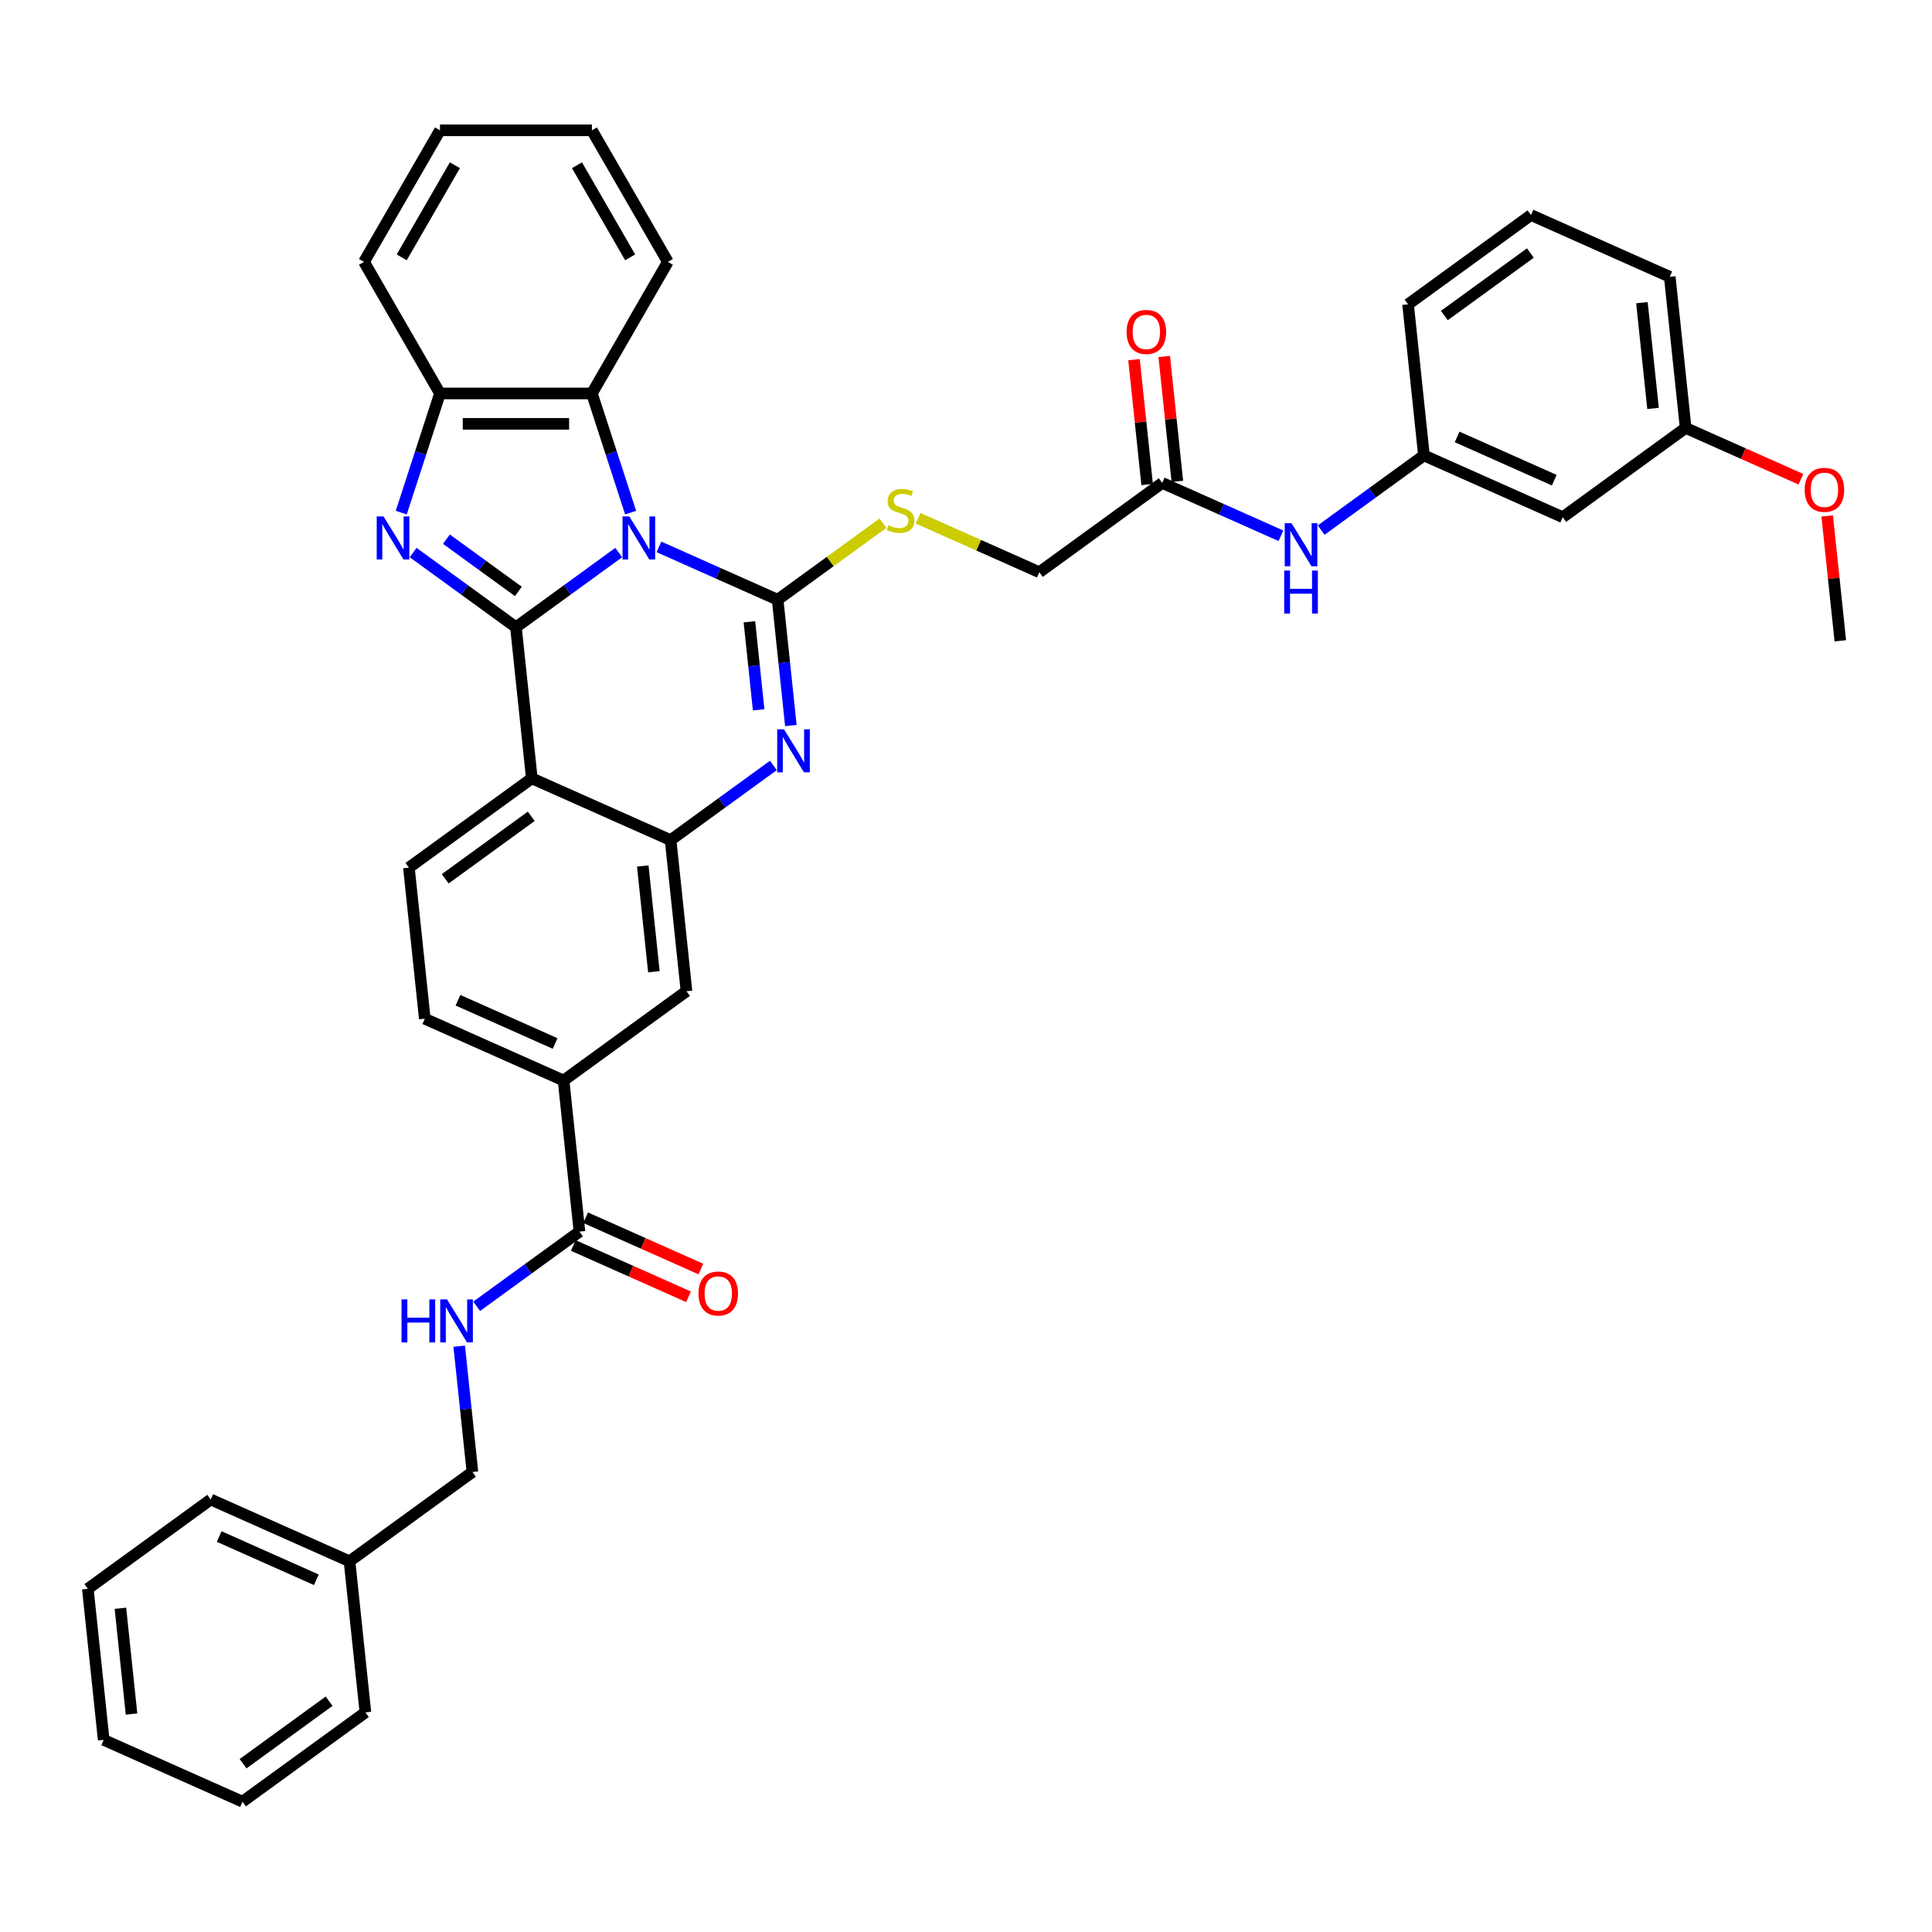 <?xml version='1.0' encoding='iso-8859-1'?>
<svg version='1.1' baseProfile='full'
              xmlns='http://www.w3.org/2000/svg'
                      xmlns:rdkit='http://www.rdkit.org/xml'
                      xmlns:xlink='http://www.w3.org/1999/xlink'
                  xml:space='preserve'
width='1000px' height='1000px' viewBox='0 0 1000 1000'>
<!-- END OF HEADER -->
<rect style='opacity:1.0;fill:#FFFFFF;stroke:none' width='1000' height='1000' x='0' y='0'> </rect>
<path class='bond-0' d='M 320.253,286.001 L 293.65,305.33' style='fill:none;fill-rule:evenodd;stroke:#0000FF;stroke-width:6px;stroke-linecap:butt;stroke-linejoin:miter;stroke-opacity:1' />
<path class='bond-0' d='M 293.65,305.33 L 267.047,324.658' style='fill:none;fill-rule:evenodd;stroke:#000000;stroke-width:6px;stroke-linecap:butt;stroke-linejoin:miter;stroke-opacity:1' />
<path class='bond-1' d='M 341.076,283.072 L 371.789,296.747' style='fill:none;fill-rule:evenodd;stroke:#0000FF;stroke-width:6px;stroke-linecap:butt;stroke-linejoin:miter;stroke-opacity:1' />
<path class='bond-1' d='M 371.789,296.747 L 402.502,310.421' style='fill:none;fill-rule:evenodd;stroke:#000000;stroke-width:6px;stroke-linecap:butt;stroke-linejoin:miter;stroke-opacity:1' />
<path class='bond-6' d='M 326.408,265.336 L 316.386,234.493' style='fill:none;fill-rule:evenodd;stroke:#0000FF;stroke-width:6px;stroke-linecap:butt;stroke-linejoin:miter;stroke-opacity:1' />
<path class='bond-6' d='M 316.386,234.493 L 306.365,203.65' style='fill:none;fill-rule:evenodd;stroke:#000000;stroke-width:6px;stroke-linecap:butt;stroke-linejoin:miter;stroke-opacity:1' />
<path class='bond-2' d='M 267.047,324.658 L 240.444,305.33' style='fill:none;fill-rule:evenodd;stroke:#000000;stroke-width:6px;stroke-linecap:butt;stroke-linejoin:miter;stroke-opacity:1' />
<path class='bond-2' d='M 240.444,305.33 L 213.84,286.001' style='fill:none;fill-rule:evenodd;stroke:#0000FF;stroke-width:6px;stroke-linecap:butt;stroke-linejoin:miter;stroke-opacity:1' />
<path class='bond-2' d='M 268.31,306.136 L 249.688,292.606' style='fill:none;fill-rule:evenodd;stroke:#000000;stroke-width:6px;stroke-linecap:butt;stroke-linejoin:miter;stroke-opacity:1' />
<path class='bond-2' d='M 249.688,292.606 L 231.066,279.076' style='fill:none;fill-rule:evenodd;stroke:#0000FF;stroke-width:6px;stroke-linecap:butt;stroke-linejoin:miter;stroke-opacity:1' />
<path class='bond-4' d='M 267.047,324.658 L 275.267,402.863' style='fill:none;fill-rule:evenodd;stroke:#000000;stroke-width:6px;stroke-linecap:butt;stroke-linejoin:miter;stroke-opacity:1' />
<path class='bond-3' d='M 402.502,310.421 L 405.923,342.973' style='fill:none;fill-rule:evenodd;stroke:#000000;stroke-width:6px;stroke-linecap:butt;stroke-linejoin:miter;stroke-opacity:1' />
<path class='bond-3' d='M 405.923,342.973 L 409.345,375.525' style='fill:none;fill-rule:evenodd;stroke:#0000FF;stroke-width:6px;stroke-linecap:butt;stroke-linejoin:miter;stroke-opacity:1' />
<path class='bond-3' d='M 387.887,321.831 L 390.282,344.617' style='fill:none;fill-rule:evenodd;stroke:#000000;stroke-width:6px;stroke-linecap:butt;stroke-linejoin:miter;stroke-opacity:1' />
<path class='bond-3' d='M 390.282,344.617 L 392.677,367.404' style='fill:none;fill-rule:evenodd;stroke:#0000FF;stroke-width:6px;stroke-linecap:butt;stroke-linejoin:miter;stroke-opacity:1' />
<path class='bond-9' d='M 402.502,310.421 L 429.758,290.618' style='fill:none;fill-rule:evenodd;stroke:#000000;stroke-width:6px;stroke-linecap:butt;stroke-linejoin:miter;stroke-opacity:1' />
<path class='bond-9' d='M 429.758,290.618 L 457.014,270.816' style='fill:none;fill-rule:evenodd;stroke:#CCCC00;stroke-width:6px;stroke-linecap:butt;stroke-linejoin:miter;stroke-opacity:1' />
<path class='bond-39' d='M 207.686,265.336 L 217.707,234.493' style='fill:none;fill-rule:evenodd;stroke:#0000FF;stroke-width:6px;stroke-linecap:butt;stroke-linejoin:miter;stroke-opacity:1' />
<path class='bond-39' d='M 217.707,234.493 L 227.729,203.65' style='fill:none;fill-rule:evenodd;stroke:#000000;stroke-width:6px;stroke-linecap:butt;stroke-linejoin:miter;stroke-opacity:1' />
<path class='bond-5' d='M 400.31,396.19 L 373.707,415.519' style='fill:none;fill-rule:evenodd;stroke:#0000FF;stroke-width:6px;stroke-linecap:butt;stroke-linejoin:miter;stroke-opacity:1' />
<path class='bond-5' d='M 373.707,415.519 L 347.104,434.847' style='fill:none;fill-rule:evenodd;stroke:#000000;stroke-width:6px;stroke-linecap:butt;stroke-linejoin:miter;stroke-opacity:1' />
<path class='bond-11' d='M 275.267,402.863 L 211.649,449.084' style='fill:none;fill-rule:evenodd;stroke:#000000;stroke-width:6px;stroke-linecap:butt;stroke-linejoin:miter;stroke-opacity:1' />
<path class='bond-11' d='M 274.968,422.52 L 230.436,454.874' style='fill:none;fill-rule:evenodd;stroke:#000000;stroke-width:6px;stroke-linecap:butt;stroke-linejoin:miter;stroke-opacity:1' />
<path class='bond-40' d='M 275.267,402.863 L 347.104,434.847' style='fill:none;fill-rule:evenodd;stroke:#000000;stroke-width:6px;stroke-linecap:butt;stroke-linejoin:miter;stroke-opacity:1' />
<path class='bond-10' d='M 347.104,434.847 L 355.324,513.052' style='fill:none;fill-rule:evenodd;stroke:#000000;stroke-width:6px;stroke-linecap:butt;stroke-linejoin:miter;stroke-opacity:1' />
<path class='bond-10' d='M 332.696,448.222 L 338.45,502.965' style='fill:none;fill-rule:evenodd;stroke:#000000;stroke-width:6px;stroke-linecap:butt;stroke-linejoin:miter;stroke-opacity:1' />
<path class='bond-7' d='M 306.365,203.65 L 227.729,203.65' style='fill:none;fill-rule:evenodd;stroke:#000000;stroke-width:6px;stroke-linecap:butt;stroke-linejoin:miter;stroke-opacity:1' />
<path class='bond-7' d='M 294.569,219.377 L 239.524,219.377' style='fill:none;fill-rule:evenodd;stroke:#000000;stroke-width:6px;stroke-linecap:butt;stroke-linejoin:miter;stroke-opacity:1' />
<path class='bond-25' d='M 306.365,203.65 L 345.683,135.549' style='fill:none;fill-rule:evenodd;stroke:#000000;stroke-width:6px;stroke-linecap:butt;stroke-linejoin:miter;stroke-opacity:1' />
<path class='bond-26' d='M 227.729,203.65 L 188.411,135.549' style='fill:none;fill-rule:evenodd;stroke:#000000;stroke-width:6px;stroke-linecap:butt;stroke-linejoin:miter;stroke-opacity:1' />
<path class='bond-8' d='M 299.926,637.478 L 291.706,559.273' style='fill:none;fill-rule:evenodd;stroke:#000000;stroke-width:6px;stroke-linecap:butt;stroke-linejoin:miter;stroke-opacity:1' />
<path class='bond-13' d='M 299.926,637.478 L 273.322,656.807' style='fill:none;fill-rule:evenodd;stroke:#000000;stroke-width:6px;stroke-linecap:butt;stroke-linejoin:miter;stroke-opacity:1' />
<path class='bond-13' d='M 273.322,656.807 L 246.719,676.135' style='fill:none;fill-rule:evenodd;stroke:#0000FF;stroke-width:6px;stroke-linecap:butt;stroke-linejoin:miter;stroke-opacity:1' />
<path class='bond-18' d='M 296.727,644.662 L 326.552,657.941' style='fill:none;fill-rule:evenodd;stroke:#000000;stroke-width:6px;stroke-linecap:butt;stroke-linejoin:miter;stroke-opacity:1' />
<path class='bond-18' d='M 326.552,657.941 L 356.376,671.219' style='fill:none;fill-rule:evenodd;stroke:#FF0000;stroke-width:6px;stroke-linecap:butt;stroke-linejoin:miter;stroke-opacity:1' />
<path class='bond-18' d='M 303.124,630.295 L 332.948,643.573' style='fill:none;fill-rule:evenodd;stroke:#000000;stroke-width:6px;stroke-linecap:butt;stroke-linejoin:miter;stroke-opacity:1' />
<path class='bond-18' d='M 332.948,643.573 L 362.773,656.852' style='fill:none;fill-rule:evenodd;stroke:#FF0000;stroke-width:6px;stroke-linecap:butt;stroke-linejoin:miter;stroke-opacity:1' />
<path class='bond-21' d='M 475.226,268.254 L 506.592,282.219' style='fill:none;fill-rule:evenodd;stroke:#CCCC00;stroke-width:6px;stroke-linecap:butt;stroke-linejoin:miter;stroke-opacity:1' />
<path class='bond-21' d='M 506.592,282.219 L 537.957,296.184' style='fill:none;fill-rule:evenodd;stroke:#000000;stroke-width:6px;stroke-linecap:butt;stroke-linejoin:miter;stroke-opacity:1' />
<path class='bond-12' d='M 355.324,513.052 L 291.706,559.273' style='fill:none;fill-rule:evenodd;stroke:#000000;stroke-width:6px;stroke-linecap:butt;stroke-linejoin:miter;stroke-opacity:1' />
<path class='bond-16' d='M 211.649,449.084 L 219.868,527.289' style='fill:none;fill-rule:evenodd;stroke:#000000;stroke-width:6px;stroke-linecap:butt;stroke-linejoin:miter;stroke-opacity:1' />
<path class='bond-42' d='M 291.706,559.273 L 219.868,527.289' style='fill:none;fill-rule:evenodd;stroke:#000000;stroke-width:6px;stroke-linecap:butt;stroke-linejoin:miter;stroke-opacity:1' />
<path class='bond-42' d='M 287.327,540.108 L 237.041,517.719' style='fill:none;fill-rule:evenodd;stroke:#000000;stroke-width:6px;stroke-linecap:butt;stroke-linejoin:miter;stroke-opacity:1' />
<path class='bond-22' d='M 237.685,696.8 L 241.106,729.352' style='fill:none;fill-rule:evenodd;stroke:#0000FF;stroke-width:6px;stroke-linecap:butt;stroke-linejoin:miter;stroke-opacity:1' />
<path class='bond-22' d='M 241.106,729.352 L 244.527,761.904' style='fill:none;fill-rule:evenodd;stroke:#000000;stroke-width:6px;stroke-linecap:butt;stroke-linejoin:miter;stroke-opacity:1' />
<path class='bond-14' d='M 601.575,249.963 L 537.957,296.184' style='fill:none;fill-rule:evenodd;stroke:#000000;stroke-width:6px;stroke-linecap:butt;stroke-linejoin:miter;stroke-opacity:1' />
<path class='bond-15' d='M 601.575,249.963 L 632.288,263.637' style='fill:none;fill-rule:evenodd;stroke:#000000;stroke-width:6px;stroke-linecap:butt;stroke-linejoin:miter;stroke-opacity:1' />
<path class='bond-15' d='M 632.288,263.637 L 663.001,277.312' style='fill:none;fill-rule:evenodd;stroke:#0000FF;stroke-width:6px;stroke-linecap:butt;stroke-linejoin:miter;stroke-opacity:1' />
<path class='bond-20' d='M 609.395,249.141 L 605.999,216.825' style='fill:none;fill-rule:evenodd;stroke:#000000;stroke-width:6px;stroke-linecap:butt;stroke-linejoin:miter;stroke-opacity:1' />
<path class='bond-20' d='M 605.999,216.825 L 602.602,184.509' style='fill:none;fill-rule:evenodd;stroke:#FF0000;stroke-width:6px;stroke-linecap:butt;stroke-linejoin:miter;stroke-opacity:1' />
<path class='bond-20' d='M 593.754,250.785 L 590.358,218.469' style='fill:none;fill-rule:evenodd;stroke:#000000;stroke-width:6px;stroke-linecap:butt;stroke-linejoin:miter;stroke-opacity:1' />
<path class='bond-20' d='M 590.358,218.469 L 586.961,186.153' style='fill:none;fill-rule:evenodd;stroke:#FF0000;stroke-width:6px;stroke-linecap:butt;stroke-linejoin:miter;stroke-opacity:1' />
<path class='bond-17' d='M 683.824,274.383 L 710.427,255.055' style='fill:none;fill-rule:evenodd;stroke:#0000FF;stroke-width:6px;stroke-linecap:butt;stroke-linejoin:miter;stroke-opacity:1' />
<path class='bond-17' d='M 710.427,255.055 L 737.03,235.726' style='fill:none;fill-rule:evenodd;stroke:#000000;stroke-width:6px;stroke-linecap:butt;stroke-linejoin:miter;stroke-opacity:1' />
<path class='bond-19' d='M 737.03,235.726 L 808.868,267.71' style='fill:none;fill-rule:evenodd;stroke:#000000;stroke-width:6px;stroke-linecap:butt;stroke-linejoin:miter;stroke-opacity:1' />
<path class='bond-19' d='M 754.203,226.156 L 804.489,248.545' style='fill:none;fill-rule:evenodd;stroke:#000000;stroke-width:6px;stroke-linecap:butt;stroke-linejoin:miter;stroke-opacity:1' />
<path class='bond-29' d='M 737.03,235.726 L 728.81,157.521' style='fill:none;fill-rule:evenodd;stroke:#000000;stroke-width:6px;stroke-linecap:butt;stroke-linejoin:miter;stroke-opacity:1' />
<path class='bond-23' d='M 808.868,267.71 L 872.485,221.489' style='fill:none;fill-rule:evenodd;stroke:#000000;stroke-width:6px;stroke-linecap:butt;stroke-linejoin:miter;stroke-opacity:1' />
<path class='bond-24' d='M 244.527,761.904 L 180.91,808.125' style='fill:none;fill-rule:evenodd;stroke:#000000;stroke-width:6px;stroke-linecap:butt;stroke-linejoin:miter;stroke-opacity:1' />
<path class='bond-27' d='M 872.485,221.489 L 902.31,234.768' style='fill:none;fill-rule:evenodd;stroke:#000000;stroke-width:6px;stroke-linecap:butt;stroke-linejoin:miter;stroke-opacity:1' />
<path class='bond-27' d='M 902.31,234.768 L 932.134,248.047' style='fill:none;fill-rule:evenodd;stroke:#FF0000;stroke-width:6px;stroke-linecap:butt;stroke-linejoin:miter;stroke-opacity:1' />
<path class='bond-43' d='M 872.485,221.489 L 864.266,143.284' style='fill:none;fill-rule:evenodd;stroke:#000000;stroke-width:6px;stroke-linecap:butt;stroke-linejoin:miter;stroke-opacity:1' />
<path class='bond-43' d='M 855.611,211.402 L 849.858,156.659' style='fill:none;fill-rule:evenodd;stroke:#000000;stroke-width:6px;stroke-linecap:butt;stroke-linejoin:miter;stroke-opacity:1' />
<path class='bond-31' d='M 180.91,808.125 L 109.072,776.141' style='fill:none;fill-rule:evenodd;stroke:#000000;stroke-width:6px;stroke-linecap:butt;stroke-linejoin:miter;stroke-opacity:1' />
<path class='bond-31' d='M 163.737,817.695 L 113.451,795.306' style='fill:none;fill-rule:evenodd;stroke:#000000;stroke-width:6px;stroke-linecap:butt;stroke-linejoin:miter;stroke-opacity:1' />
<path class='bond-32' d='M 180.91,808.125 L 189.129,886.331' style='fill:none;fill-rule:evenodd;stroke:#000000;stroke-width:6px;stroke-linecap:butt;stroke-linejoin:miter;stroke-opacity:1' />
<path class='bond-34' d='M 345.683,135.549 L 306.365,67.448' style='fill:none;fill-rule:evenodd;stroke:#000000;stroke-width:6px;stroke-linecap:butt;stroke-linejoin:miter;stroke-opacity:1' />
<path class='bond-34' d='M 326.165,133.198 L 298.642,85.527' style='fill:none;fill-rule:evenodd;stroke:#000000;stroke-width:6px;stroke-linecap:butt;stroke-linejoin:miter;stroke-opacity:1' />
<path class='bond-41' d='M 188.411,135.549 L 227.729,67.448' style='fill:none;fill-rule:evenodd;stroke:#000000;stroke-width:6px;stroke-linecap:butt;stroke-linejoin:miter;stroke-opacity:1' />
<path class='bond-41' d='M 207.929,133.198 L 235.451,85.527' style='fill:none;fill-rule:evenodd;stroke:#000000;stroke-width:6px;stroke-linecap:butt;stroke-linejoin:miter;stroke-opacity:1' />
<path class='bond-33' d='M 945.749,267.046 L 949.146,299.362' style='fill:none;fill-rule:evenodd;stroke:#FF0000;stroke-width:6px;stroke-linecap:butt;stroke-linejoin:miter;stroke-opacity:1' />
<path class='bond-33' d='M 949.146,299.362 L 952.542,331.678' style='fill:none;fill-rule:evenodd;stroke:#000000;stroke-width:6px;stroke-linecap:butt;stroke-linejoin:miter;stroke-opacity:1' />
<path class='bond-28' d='M 792.428,111.3 L 728.81,157.521' style='fill:none;fill-rule:evenodd;stroke:#000000;stroke-width:6px;stroke-linecap:butt;stroke-linejoin:miter;stroke-opacity:1' />
<path class='bond-28' d='M 792.13,130.957 L 747.597,163.312' style='fill:none;fill-rule:evenodd;stroke:#000000;stroke-width:6px;stroke-linecap:butt;stroke-linejoin:miter;stroke-opacity:1' />
<path class='bond-30' d='M 792.428,111.3 L 864.266,143.284' style='fill:none;fill-rule:evenodd;stroke:#000000;stroke-width:6px;stroke-linecap:butt;stroke-linejoin:miter;stroke-opacity:1' />
<path class='bond-37' d='M 109.072,776.141 L 45.455,822.362' style='fill:none;fill-rule:evenodd;stroke:#000000;stroke-width:6px;stroke-linecap:butt;stroke-linejoin:miter;stroke-opacity:1' />
<path class='bond-36' d='M 189.129,886.331 L 125.512,932.552' style='fill:none;fill-rule:evenodd;stroke:#000000;stroke-width:6px;stroke-linecap:butt;stroke-linejoin:miter;stroke-opacity:1' />
<path class='bond-36' d='M 170.343,880.54 L 125.81,912.895' style='fill:none;fill-rule:evenodd;stroke:#000000;stroke-width:6px;stroke-linecap:butt;stroke-linejoin:miter;stroke-opacity:1' />
<path class='bond-35' d='M 306.365,67.448 L 227.729,67.448' style='fill:none;fill-rule:evenodd;stroke:#000000;stroke-width:6px;stroke-linecap:butt;stroke-linejoin:miter;stroke-opacity:1' />
<path class='bond-38' d='M 125.512,932.552 L 53.674,900.567' style='fill:none;fill-rule:evenodd;stroke:#000000;stroke-width:6px;stroke-linecap:butt;stroke-linejoin:miter;stroke-opacity:1' />
<path class='bond-44' d='M 45.455,822.362 L 53.674,900.567' style='fill:none;fill-rule:evenodd;stroke:#000000;stroke-width:6px;stroke-linecap:butt;stroke-linejoin:miter;stroke-opacity:1' />
<path class='bond-44' d='M 62.328,832.449 L 68.082,887.193' style='fill:none;fill-rule:evenodd;stroke:#000000;stroke-width:6px;stroke-linecap:butt;stroke-linejoin:miter;stroke-opacity:1' />
<path  class='atom-0' d='M 325.742 267.302
L 333.039 279.097
Q 333.763 280.261, 334.927 282.369
Q 336.09 284.476, 336.153 284.602
L 336.153 267.302
L 339.11 267.302
L 339.11 289.572
L 336.059 289.572
L 328.227 276.676
Q 327.315 275.166, 326.34 273.436
Q 325.396 271.706, 325.113 271.171
L 325.113 289.572
L 322.219 289.572
L 322.219 267.302
L 325.742 267.302
' fill='#0000FF'/>
<path  class='atom-3' d='M 198.506 267.302
L 205.804 279.097
Q 206.527 280.261, 207.691 282.369
Q 208.855 284.476, 208.918 284.602
L 208.918 267.302
L 211.875 267.302
L 211.875 289.572
L 208.823 289.572
L 200.991 276.676
Q 200.079 275.166, 199.104 273.436
Q 198.16 271.706, 197.877 271.171
L 197.877 289.572
L 194.984 289.572
L 194.984 267.302
L 198.506 267.302
' fill='#0000FF'/>
<path  class='atom-4' d='M 405.799 377.491
L 413.097 389.287
Q 413.82 390.45, 414.984 392.558
Q 416.148 394.665, 416.21 394.791
L 416.21 377.491
L 419.167 377.491
L 419.167 399.761
L 416.116 399.761
L 408.284 386.865
Q 407.372 385.355, 406.397 383.625
Q 405.453 381.895, 405.17 381.36
L 405.17 399.761
L 402.276 399.761
L 402.276 377.491
L 405.799 377.491
' fill='#0000FF'/>
<path  class='atom-10' d='M 459.829 271.843
Q 460.081 271.938, 461.119 272.378
Q 462.157 272.819, 463.289 273.102
Q 464.453 273.353, 465.585 273.353
Q 467.692 273.353, 468.919 272.347
Q 470.146 271.309, 470.146 269.516
Q 470.146 268.289, 469.517 267.534
Q 468.919 266.779, 467.976 266.37
Q 467.032 265.961, 465.459 265.49
Q 463.478 264.892, 462.282 264.326
Q 461.119 263.76, 460.269 262.564
Q 459.451 261.369, 459.451 259.356
Q 459.451 256.557, 461.339 254.827
Q 463.257 253.097, 467.032 253.097
Q 469.611 253.097, 472.536 254.323
L 471.813 256.745
Q 469.139 255.644, 467.126 255.644
Q 464.956 255.644, 463.761 256.557
Q 462.565 257.437, 462.597 258.979
Q 462.597 260.174, 463.195 260.897
Q 463.824 261.621, 464.704 262.03
Q 465.616 262.439, 467.126 262.91
Q 469.139 263.539, 470.335 264.169
Q 471.53 264.798, 472.379 266.087
Q 473.26 267.345, 473.26 269.516
Q 473.26 272.598, 471.184 274.265
Q 469.139 275.901, 465.711 275.901
Q 463.729 275.901, 462.219 275.461
Q 460.741 275.052, 458.98 274.328
L 459.829 271.843
' fill='#CCCC00'/>
<path  class='atom-14' d='M 207.826 672.564
L 210.846 672.564
L 210.846 682.032
L 222.232 682.032
L 222.232 672.564
L 225.252 672.564
L 225.252 694.834
L 222.232 694.834
L 222.232 684.549
L 210.846 684.549
L 210.846 694.834
L 207.826 694.834
L 207.826 672.564
' fill='#0000FF'/>
<path  class='atom-14' d='M 231.385 672.564
L 238.683 684.36
Q 239.406 685.524, 240.57 687.631
Q 241.734 689.739, 241.797 689.864
L 241.797 672.564
L 244.753 672.564
L 244.753 694.834
L 241.702 694.834
L 233.87 681.938
Q 232.958 680.428, 231.983 678.698
Q 231.039 676.968, 230.756 676.433
L 230.756 694.834
L 227.862 694.834
L 227.862 672.564
L 231.385 672.564
' fill='#0000FF'/>
<path  class='atom-16' d='M 668.49 270.812
L 675.787 282.608
Q 676.511 283.772, 677.674 285.879
Q 678.838 287.986, 678.901 288.112
L 678.901 270.812
L 681.858 270.812
L 681.858 293.082
L 678.807 293.082
L 670.975 280.186
Q 670.063 278.676, 669.087 276.946
Q 668.144 275.216, 667.861 274.681
L 667.861 293.082
L 664.967 293.082
L 664.967 270.812
L 668.49 270.812
' fill='#0000FF'/>
<path  class='atom-16' d='M 664.7 295.309
L 667.719 295.309
L 667.719 304.777
L 679.106 304.777
L 679.106 295.309
L 682.125 295.309
L 682.125 317.579
L 679.106 317.579
L 679.106 307.293
L 667.719 307.293
L 667.719 317.579
L 664.7 317.579
L 664.7 295.309
' fill='#0000FF'/>
<path  class='atom-19' d='M 361.54 669.525
Q 361.54 664.178, 364.183 661.19
Q 366.825 658.202, 371.763 658.202
Q 376.701 658.202, 379.344 661.19
Q 381.986 664.178, 381.986 669.525
Q 381.986 674.935, 379.312 678.018
Q 376.638 681.069, 371.763 681.069
Q 366.856 681.069, 364.183 678.018
Q 361.54 674.967, 361.54 669.525
M 371.763 678.553
Q 375.16 678.553, 376.984 676.288
Q 378.84 673.992, 378.84 669.525
Q 378.84 665.153, 376.984 662.951
Q 375.16 660.718, 371.763 660.718
Q 368.366 660.718, 366.51 662.92
Q 364.686 665.122, 364.686 669.525
Q 364.686 674.023, 366.51 676.288
Q 368.366 678.553, 371.763 678.553
' fill='#FF0000'/>
<path  class='atom-21' d='M 583.133 171.821
Q 583.133 166.474, 585.775 163.486
Q 588.417 160.497, 593.355 160.497
Q 598.294 160.497, 600.936 163.486
Q 603.578 166.474, 603.578 171.821
Q 603.578 177.231, 600.904 180.314
Q 598.231 183.365, 593.355 183.365
Q 588.448 183.365, 585.775 180.314
Q 583.133 177.263, 583.133 171.821
M 593.355 180.848
Q 596.752 180.848, 598.577 178.584
Q 600.433 176.287, 600.433 171.821
Q 600.433 167.449, 598.577 165.247
Q 596.752 163.014, 593.355 163.014
Q 589.958 163.014, 588.102 165.216
Q 586.278 167.417, 586.278 171.821
Q 586.278 176.319, 588.102 178.584
Q 589.958 180.848, 593.355 180.848
' fill='#FF0000'/>
<path  class='atom-28' d='M 934.1 253.536
Q 934.1 248.189, 936.742 245.201
Q 939.384 242.213, 944.323 242.213
Q 949.261 242.213, 951.903 245.201
Q 954.545 248.189, 954.545 253.536
Q 954.545 258.946, 951.872 262.029
Q 949.198 265.08, 944.323 265.08
Q 939.416 265.08, 936.742 262.029
Q 934.1 258.978, 934.1 253.536
M 944.323 262.564
Q 947.72 262.564, 949.544 260.299
Q 951.4 258.003, 951.4 253.536
Q 951.4 249.164, 949.544 246.962
Q 947.72 244.729, 944.323 244.729
Q 940.926 244.729, 939.07 246.931
Q 937.246 249.133, 937.246 253.536
Q 937.246 258.034, 939.07 260.299
Q 940.926 262.564, 944.323 262.564
' fill='#FF0000'/>
</svg>
